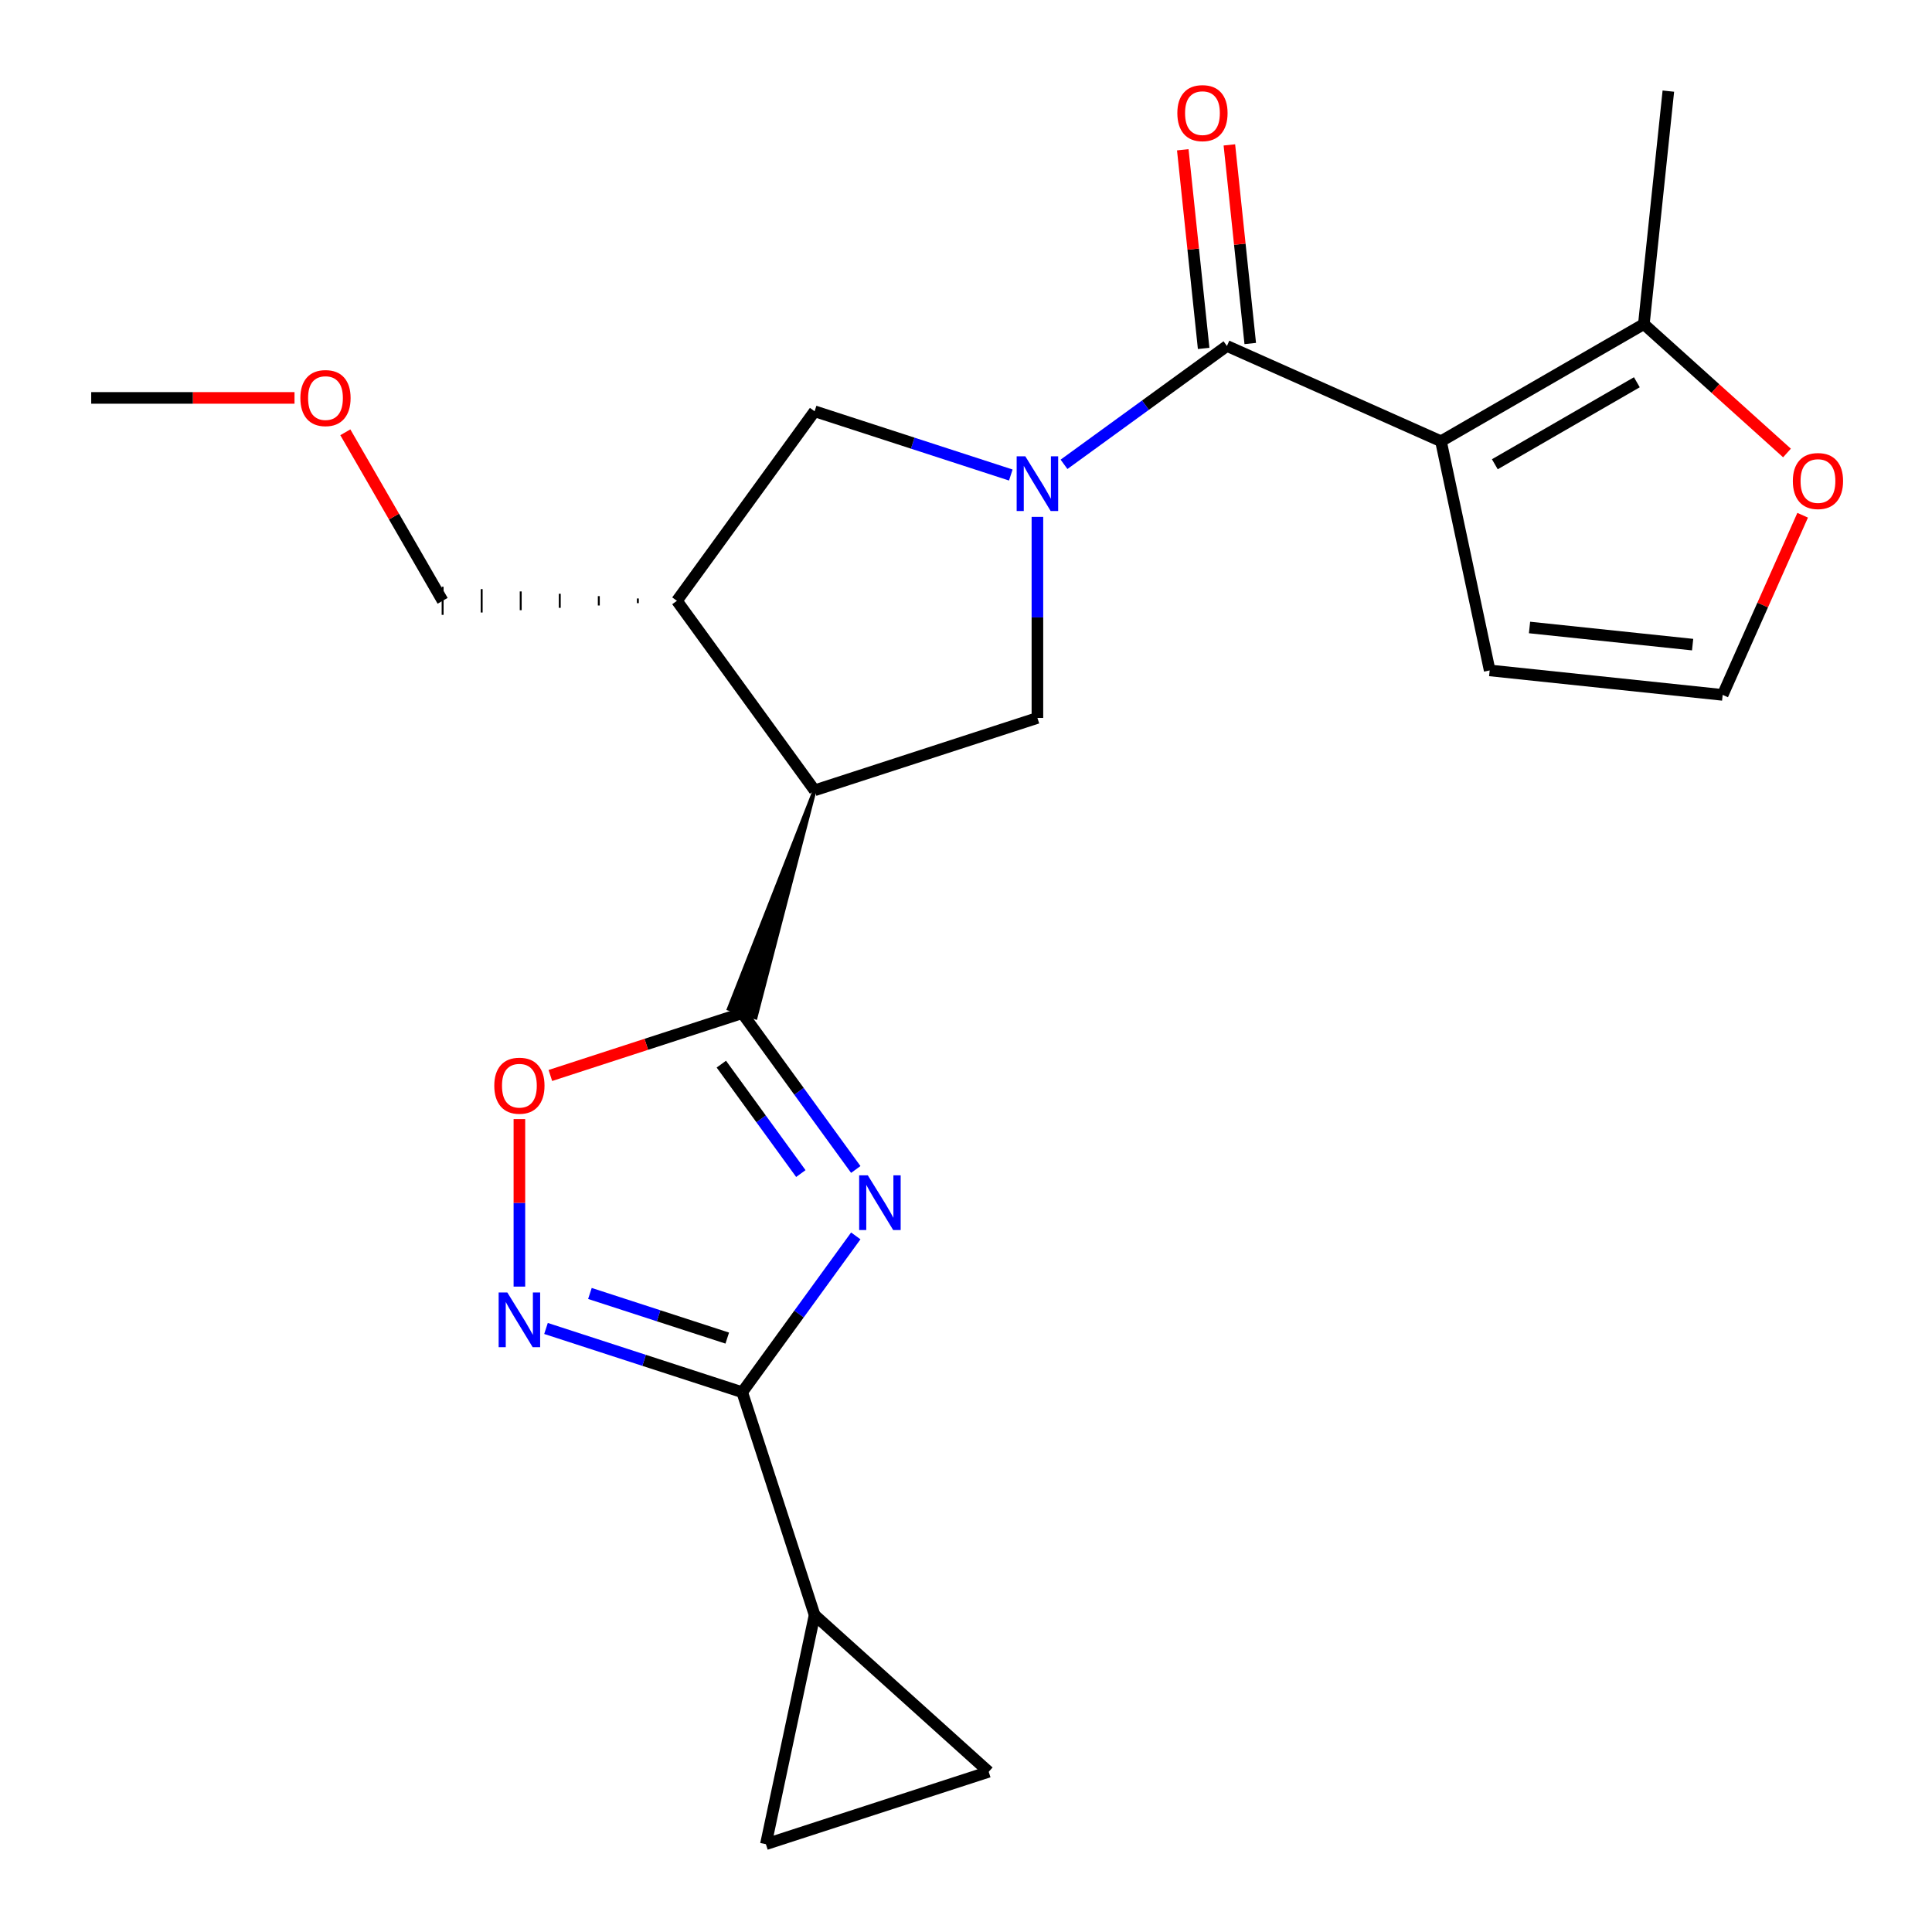 <?xml version='1.0' encoding='iso-8859-1'?>
<svg version='1.1' baseProfile='full'
              xmlns='http://www.w3.org/2000/svg'
                      xmlns:rdkit='http://www.rdkit.org/xml'
                      xmlns:xlink='http://www.w3.org/1999/xlink'
                  xml:space='preserve'
width='1000px' height='1000px' viewBox='0 0 1000 1000'>
<!-- END OF HEADER -->
<rect style='opacity:1.0;fill:#FFFFFF;stroke:none' width='1000' height='1000' x='0' y='0'> </rect>
<path class='bond-2' d='M 442.951,605.314 L 413.558,564.859' style='fill:none;fill-rule:evenodd;stroke:#0000FF;stroke-width:6px;stroke-linecap:butt;stroke-linejoin:miter;stroke-opacity:1' />
<path class='bond-2' d='M 413.558,564.859 L 384.166,524.404' style='fill:none;fill-rule:evenodd;stroke:#000000;stroke-width:6px;stroke-linecap:butt;stroke-linejoin:miter;stroke-opacity:1' />
<path class='bond-2' d='M 414.512,607.433 L 393.938,579.114' style='fill:none;fill-rule:evenodd;stroke:#0000FF;stroke-width:6px;stroke-linecap:butt;stroke-linejoin:miter;stroke-opacity:1' />
<path class='bond-2' d='M 393.938,579.114 L 373.363,550.795' style='fill:none;fill-rule:evenodd;stroke:#000000;stroke-width:6px;stroke-linecap:butt;stroke-linejoin:miter;stroke-opacity:1' />
<path class='bond-5' d='M 442.951,639.697 L 413.558,680.153' style='fill:none;fill-rule:evenodd;stroke:#0000FF;stroke-width:6px;stroke-linecap:butt;stroke-linejoin:miter;stroke-opacity:1' />
<path class='bond-5' d='M 413.558,680.153 L 384.166,720.608' style='fill:none;fill-rule:evenodd;stroke:#000000;stroke-width:6px;stroke-linecap:butt;stroke-linejoin:miter;stroke-opacity:1' />
<path class='bond-0' d='M 536.963,267.536 L 536.963,319.571' style='fill:none;fill-rule:evenodd;stroke:#0000FF;stroke-width:6px;stroke-linecap:butt;stroke-linejoin:miter;stroke-opacity:1' />
<path class='bond-0' d='M 536.963,319.571 L 536.963,371.606' style='fill:none;fill-rule:evenodd;stroke:#000000;stroke-width:6px;stroke-linecap:butt;stroke-linejoin:miter;stroke-opacity:1' />
<path class='bond-3' d='M 550.735,240.339 L 592.9,209.704' style='fill:none;fill-rule:evenodd;stroke:#0000FF;stroke-width:6px;stroke-linecap:butt;stroke-linejoin:miter;stroke-opacity:1' />
<path class='bond-3' d='M 592.9,209.704 L 635.066,179.069' style='fill:none;fill-rule:evenodd;stroke:#000000;stroke-width:6px;stroke-linecap:butt;stroke-linejoin:miter;stroke-opacity:1' />
<path class='bond-25' d='M 523.192,245.87 L 472.415,229.371' style='fill:none;fill-rule:evenodd;stroke:#0000FF;stroke-width:6px;stroke-linecap:butt;stroke-linejoin:miter;stroke-opacity:1' />
<path class='bond-25' d='M 472.415,229.371 L 421.637,212.873' style='fill:none;fill-rule:evenodd;stroke:#000000;stroke-width:6px;stroke-linecap:butt;stroke-linejoin:miter;stroke-opacity:1' />
<path class='bond-1' d='M 745.843,228.39 L 635.066,179.069' style='fill:none;fill-rule:evenodd;stroke:#000000;stroke-width:6px;stroke-linecap:butt;stroke-linejoin:miter;stroke-opacity:1' />
<path class='bond-11' d='M 745.843,228.39 L 850.858,167.76' style='fill:none;fill-rule:evenodd;stroke:#000000;stroke-width:6px;stroke-linecap:butt;stroke-linejoin:miter;stroke-opacity:1' />
<path class='bond-11' d='M 773.722,240.299 L 847.232,197.858' style='fill:none;fill-rule:evenodd;stroke:#000000;stroke-width:6px;stroke-linecap:butt;stroke-linejoin:miter;stroke-opacity:1' />
<path class='bond-15' d='M 745.843,228.39 L 771.055,347.002' style='fill:none;fill-rule:evenodd;stroke:#000000;stroke-width:6px;stroke-linecap:butt;stroke-linejoin:miter;stroke-opacity:1' />
<path class='bond-4' d='M 421.637,409.077 L 377.246,522.155 L 391.085,526.652 Z' style='fill:#000000;fill-rule:evenodd;fill-opacity:1;stroke:#000000;stroke-width:2px;stroke-linecap:butt;stroke-linejoin:miter;stroke-opacity:1;' />
<path class='bond-8' d='M 384.166,524.404 L 334.518,540.535' style='fill:none;fill-rule:evenodd;stroke:#000000;stroke-width:6px;stroke-linecap:butt;stroke-linejoin:miter;stroke-opacity:1' />
<path class='bond-8' d='M 334.518,540.535 L 284.871,556.666' style='fill:none;fill-rule:evenodd;stroke:#FF0000;stroke-width:6px;stroke-linecap:butt;stroke-linejoin:miter;stroke-opacity:1' />
<path class='bond-18' d='M 647.125,177.802 L 641.723,126.399' style='fill:none;fill-rule:evenodd;stroke:#000000;stroke-width:6px;stroke-linecap:butt;stroke-linejoin:miter;stroke-opacity:1' />
<path class='bond-18' d='M 641.723,126.399 L 636.32,74.996' style='fill:none;fill-rule:evenodd;stroke:#FF0000;stroke-width:6px;stroke-linecap:butt;stroke-linejoin:miter;stroke-opacity:1' />
<path class='bond-18' d='M 623.006,180.337 L 617.603,128.934' style='fill:none;fill-rule:evenodd;stroke:#000000;stroke-width:6px;stroke-linecap:butt;stroke-linejoin:miter;stroke-opacity:1' />
<path class='bond-18' d='M 617.603,128.934 L 612.201,77.531' style='fill:none;fill-rule:evenodd;stroke:#FF0000;stroke-width:6px;stroke-linecap:butt;stroke-linejoin:miter;stroke-opacity:1' />
<path class='bond-7' d='M 421.637,409.077 L 536.963,371.606' style='fill:none;fill-rule:evenodd;stroke:#000000;stroke-width:6px;stroke-linecap:butt;stroke-linejoin:miter;stroke-opacity:1' />
<path class='bond-9' d='M 421.637,409.077 L 350.362,310.975' style='fill:none;fill-rule:evenodd;stroke:#000000;stroke-width:6px;stroke-linecap:butt;stroke-linejoin:miter;stroke-opacity:1' />
<path class='bond-6' d='M 384.166,720.608 L 333.388,704.11' style='fill:none;fill-rule:evenodd;stroke:#000000;stroke-width:6px;stroke-linecap:butt;stroke-linejoin:miter;stroke-opacity:1' />
<path class='bond-6' d='M 333.388,704.11 L 282.611,687.611' style='fill:none;fill-rule:evenodd;stroke:#0000FF;stroke-width:6px;stroke-linecap:butt;stroke-linejoin:miter;stroke-opacity:1' />
<path class='bond-6' d='M 376.427,692.593 L 340.883,681.044' style='fill:none;fill-rule:evenodd;stroke:#000000;stroke-width:6px;stroke-linecap:butt;stroke-linejoin:miter;stroke-opacity:1' />
<path class='bond-6' d='M 340.883,681.044 L 305.339,669.495' style='fill:none;fill-rule:evenodd;stroke:#0000FF;stroke-width:6px;stroke-linecap:butt;stroke-linejoin:miter;stroke-opacity:1' />
<path class='bond-10' d='M 384.166,720.608 L 421.637,835.934' style='fill:none;fill-rule:evenodd;stroke:#000000;stroke-width:6px;stroke-linecap:butt;stroke-linejoin:miter;stroke-opacity:1' />
<path class='bond-23' d='M 268.839,665.945 L 268.839,622.591' style='fill:none;fill-rule:evenodd;stroke:#0000FF;stroke-width:6px;stroke-linecap:butt;stroke-linejoin:miter;stroke-opacity:1' />
<path class='bond-23' d='M 268.839,622.591 L 268.839,579.237' style='fill:none;fill-rule:evenodd;stroke:#FF0000;stroke-width:6px;stroke-linecap:butt;stroke-linejoin:miter;stroke-opacity:1' />
<path class='bond-12' d='M 350.362,310.975 L 421.637,212.873' style='fill:none;fill-rule:evenodd;stroke:#000000;stroke-width:6px;stroke-linecap:butt;stroke-linejoin:miter;stroke-opacity:1' />
<path class='bond-19' d='M 330.152,309.763 L 330.152,312.188' style='fill:none;fill-rule:evenodd;stroke:#000000;stroke-width:1.0px;stroke-linecap:butt;stroke-linejoin:miter;stroke-opacity:1' />
<path class='bond-19' d='M 309.942,308.55 L 309.942,313.4' style='fill:none;fill-rule:evenodd;stroke:#000000;stroke-width:1.0px;stroke-linecap:butt;stroke-linejoin:miter;stroke-opacity:1' />
<path class='bond-19' d='M 289.731,307.337 L 289.731,314.613' style='fill:none;fill-rule:evenodd;stroke:#000000;stroke-width:1.0px;stroke-linecap:butt;stroke-linejoin:miter;stroke-opacity:1' />
<path class='bond-19' d='M 269.521,306.125 L 269.521,315.826' style='fill:none;fill-rule:evenodd;stroke:#000000;stroke-width:1.0px;stroke-linecap:butt;stroke-linejoin:miter;stroke-opacity:1' />
<path class='bond-19' d='M 249.311,304.912 L 249.311,317.038' style='fill:none;fill-rule:evenodd;stroke:#000000;stroke-width:1.0px;stroke-linecap:butt;stroke-linejoin:miter;stroke-opacity:1' />
<path class='bond-19' d='M 229.101,303.7 L 229.101,318.251' style='fill:none;fill-rule:evenodd;stroke:#000000;stroke-width:1.0px;stroke-linecap:butt;stroke-linejoin:miter;stroke-opacity:1' />
<path class='bond-13' d='M 421.637,835.934 L 511.752,917.074' style='fill:none;fill-rule:evenodd;stroke:#000000;stroke-width:6px;stroke-linecap:butt;stroke-linejoin:miter;stroke-opacity:1' />
<path class='bond-14' d='M 421.637,835.934 L 396.426,954.545' style='fill:none;fill-rule:evenodd;stroke:#000000;stroke-width:6px;stroke-linecap:butt;stroke-linejoin:miter;stroke-opacity:1' />
<path class='bond-16' d='M 850.858,167.76 L 887.9,201.112' style='fill:none;fill-rule:evenodd;stroke:#000000;stroke-width:6px;stroke-linecap:butt;stroke-linejoin:miter;stroke-opacity:1' />
<path class='bond-16' d='M 887.9,201.112 L 924.941,234.465' style='fill:none;fill-rule:evenodd;stroke:#FF0000;stroke-width:6px;stroke-linecap:butt;stroke-linejoin:miter;stroke-opacity:1' />
<path class='bond-20' d='M 850.858,167.76 L 863.534,47.163' style='fill:none;fill-rule:evenodd;stroke:#000000;stroke-width:6px;stroke-linecap:butt;stroke-linejoin:miter;stroke-opacity:1' />
<path class='bond-24' d='M 511.752,917.074 L 396.426,954.545' style='fill:none;fill-rule:evenodd;stroke:#000000;stroke-width:6px;stroke-linecap:butt;stroke-linejoin:miter;stroke-opacity:1' />
<path class='bond-17' d='M 771.055,347.002 L 891.652,359.677' style='fill:none;fill-rule:evenodd;stroke:#000000;stroke-width:6px;stroke-linecap:butt;stroke-linejoin:miter;stroke-opacity:1' />
<path class='bond-17' d='M 791.679,324.784 L 876.097,333.656' style='fill:none;fill-rule:evenodd;stroke:#000000;stroke-width:6px;stroke-linecap:butt;stroke-linejoin:miter;stroke-opacity:1' />
<path class='bond-26' d='M 933.052,266.691 L 912.352,313.184' style='fill:none;fill-rule:evenodd;stroke:#FF0000;stroke-width:6px;stroke-linecap:butt;stroke-linejoin:miter;stroke-opacity:1' />
<path class='bond-26' d='M 912.352,313.184 L 891.652,359.677' style='fill:none;fill-rule:evenodd;stroke:#000000;stroke-width:6px;stroke-linecap:butt;stroke-linejoin:miter;stroke-opacity:1' />
<path class='bond-21' d='M 229.101,310.975 L 203.922,267.363' style='fill:none;fill-rule:evenodd;stroke:#000000;stroke-width:6px;stroke-linecap:butt;stroke-linejoin:miter;stroke-opacity:1' />
<path class='bond-21' d='M 203.922,267.363 L 178.742,223.752' style='fill:none;fill-rule:evenodd;stroke:#FF0000;stroke-width:6px;stroke-linecap:butt;stroke-linejoin:miter;stroke-opacity:1' />
<path class='bond-22' d='M 152.439,205.96 L 99.824,205.96' style='fill:none;fill-rule:evenodd;stroke:#FF0000;stroke-width:6px;stroke-linecap:butt;stroke-linejoin:miter;stroke-opacity:1' />
<path class='bond-22' d='M 99.824,205.96 L 47.209,205.96' style='fill:none;fill-rule:evenodd;stroke:#000000;stroke-width:6px;stroke-linecap:butt;stroke-linejoin:miter;stroke-opacity:1' />
<path  class='atom-0' d='M 449.181 608.346
L 458.461 623.346
Q 459.381 624.826, 460.861 627.506
Q 462.341 630.186, 462.421 630.346
L 462.421 608.346
L 466.181 608.346
L 466.181 636.666
L 462.301 636.666
L 452.341 620.266
Q 451.181 618.346, 449.941 616.146
Q 448.741 613.946, 448.381 613.266
L 448.381 636.666
L 444.701 636.666
L 444.701 608.346
L 449.181 608.346
' fill='#0000FF'/>
<path  class='atom-1' d='M 530.703 236.185
L 539.983 251.185
Q 540.903 252.665, 542.383 255.345
Q 543.863 258.025, 543.943 258.185
L 543.943 236.185
L 547.703 236.185
L 547.703 264.505
L 543.823 264.505
L 533.863 248.105
Q 532.703 246.185, 531.463 243.985
Q 530.263 241.785, 529.903 241.105
L 529.903 264.505
L 526.223 264.505
L 526.223 236.185
L 530.703 236.185
' fill='#0000FF'/>
<path  class='atom-7' d='M 262.579 668.976
L 271.859 683.976
Q 272.779 685.456, 274.259 688.136
Q 275.739 690.816, 275.819 690.976
L 275.819 668.976
L 279.579 668.976
L 279.579 697.296
L 275.699 697.296
L 265.739 680.896
Q 264.579 678.976, 263.339 676.776
Q 262.139 674.576, 261.779 673.896
L 261.779 697.296
L 258.099 697.296
L 258.099 668.976
L 262.579 668.976
' fill='#0000FF'/>
<path  class='atom-9' d='M 255.839 561.955
Q 255.839 555.155, 259.199 551.355
Q 262.559 547.555, 268.839 547.555
Q 275.119 547.555, 278.479 551.355
Q 281.839 555.155, 281.839 561.955
Q 281.839 568.835, 278.439 572.755
Q 275.039 576.635, 268.839 576.635
Q 262.599 576.635, 259.199 572.755
Q 255.839 568.875, 255.839 561.955
M 268.839 573.435
Q 273.159 573.435, 275.479 570.555
Q 277.839 567.635, 277.839 561.955
Q 277.839 556.395, 275.479 553.595
Q 273.159 550.755, 268.839 550.755
Q 264.519 550.755, 262.159 553.555
Q 259.839 556.355, 259.839 561.955
Q 259.839 567.675, 262.159 570.555
Q 264.519 573.435, 268.839 573.435
' fill='#FF0000'/>
<path  class='atom-17' d='M 927.973 248.979
Q 927.973 242.179, 931.333 238.379
Q 934.693 234.579, 940.973 234.579
Q 947.253 234.579, 950.613 238.379
Q 953.973 242.179, 953.973 248.979
Q 953.973 255.859, 950.573 259.779
Q 947.173 263.659, 940.973 263.659
Q 934.733 263.659, 931.333 259.779
Q 927.973 255.899, 927.973 248.979
M 940.973 260.459
Q 945.293 260.459, 947.613 257.579
Q 949.973 254.659, 949.973 248.979
Q 949.973 243.419, 947.613 240.619
Q 945.293 237.779, 940.973 237.779
Q 936.653 237.779, 934.293 240.579
Q 931.973 243.379, 931.973 248.979
Q 931.973 254.699, 934.293 257.579
Q 936.653 260.459, 940.973 260.459
' fill='#FF0000'/>
<path  class='atom-19' d='M 609.391 58.552
Q 609.391 51.752, 612.751 47.952
Q 616.111 44.152, 622.391 44.152
Q 628.671 44.152, 632.031 47.952
Q 635.391 51.752, 635.391 58.552
Q 635.391 65.432, 631.991 69.352
Q 628.591 73.232, 622.391 73.232
Q 616.151 73.232, 612.751 69.352
Q 609.391 65.472, 609.391 58.552
M 622.391 70.032
Q 626.711 70.032, 629.031 67.152
Q 631.391 64.232, 631.391 58.552
Q 631.391 52.992, 629.031 50.192
Q 626.711 47.352, 622.391 47.352
Q 618.071 47.352, 615.711 50.152
Q 613.391 52.952, 613.391 58.552
Q 613.391 64.272, 615.711 67.152
Q 618.071 70.032, 622.391 70.032
' fill='#FF0000'/>
<path  class='atom-22' d='M 155.47 206.04
Q 155.47 199.24, 158.83 195.44
Q 162.19 191.64, 168.47 191.64
Q 174.75 191.64, 178.11 195.44
Q 181.47 199.24, 181.47 206.04
Q 181.47 212.92, 178.07 216.84
Q 174.67 220.72, 168.47 220.72
Q 162.23 220.72, 158.83 216.84
Q 155.47 212.96, 155.47 206.04
M 168.47 217.52
Q 172.79 217.52, 175.11 214.64
Q 177.47 211.72, 177.47 206.04
Q 177.47 200.48, 175.11 197.68
Q 172.79 194.84, 168.47 194.84
Q 164.15 194.84, 161.79 197.64
Q 159.47 200.44, 159.47 206.04
Q 159.47 211.76, 161.79 214.64
Q 164.15 217.52, 168.47 217.52
' fill='#FF0000'/>
</svg>
